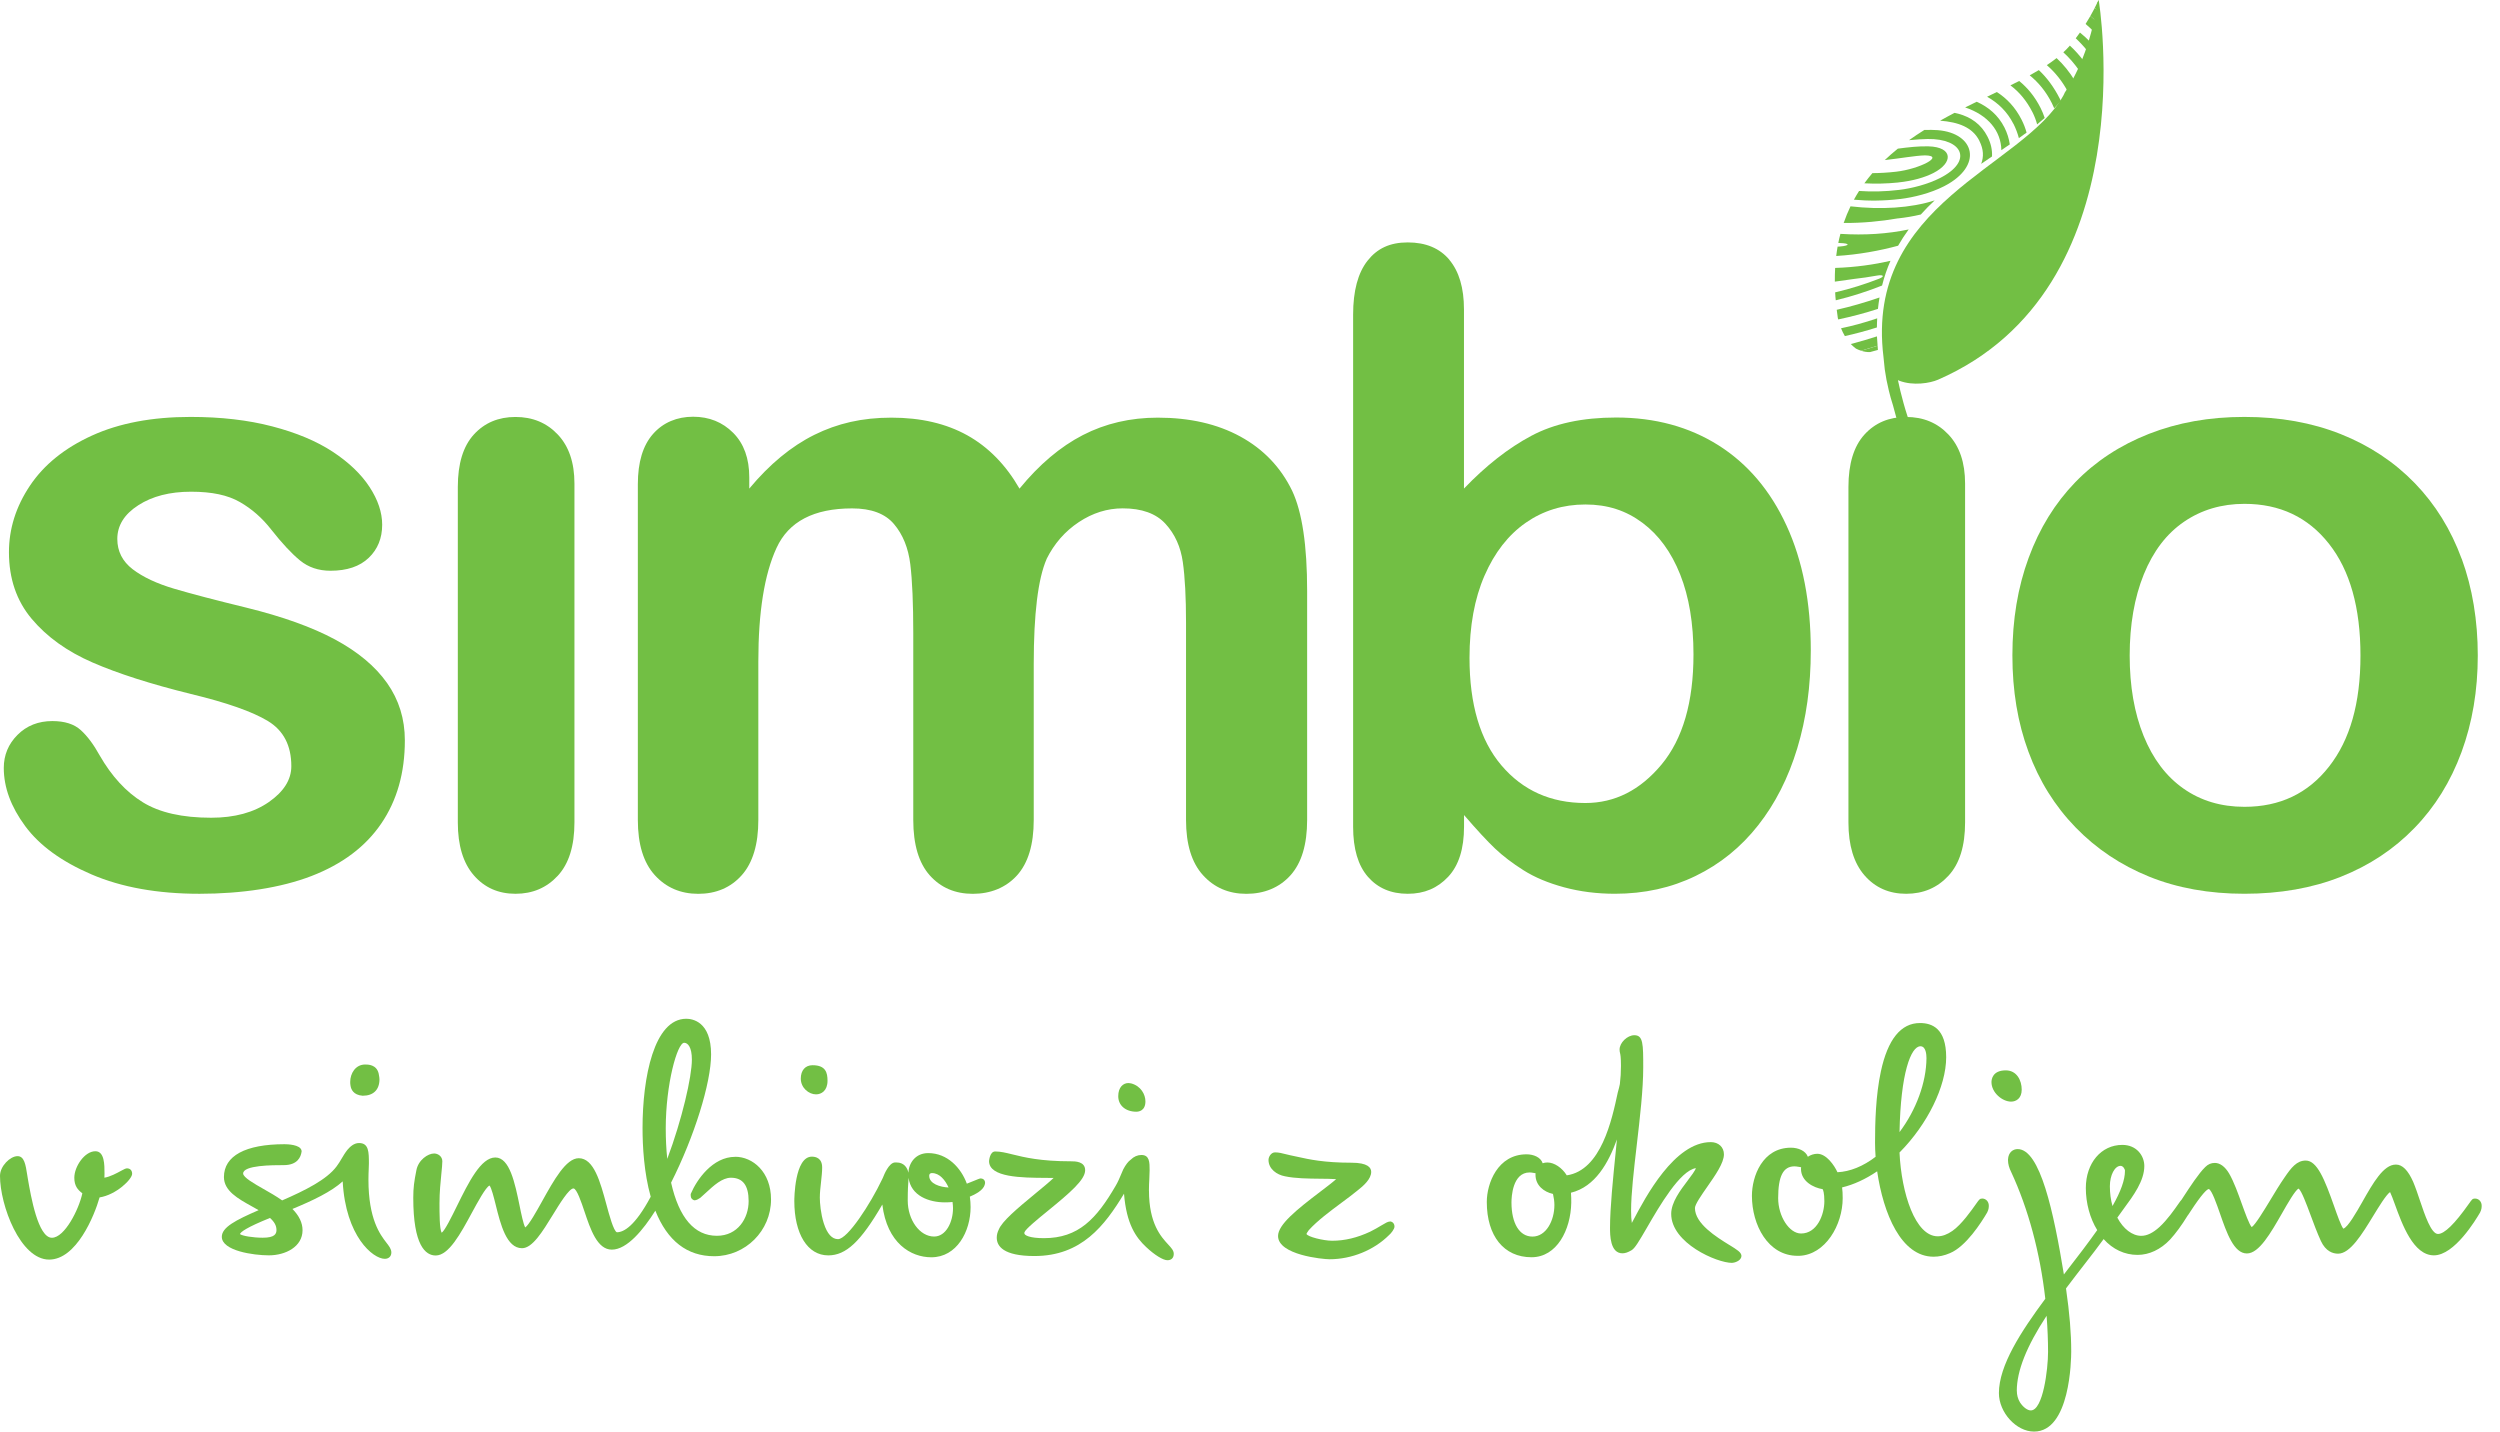 <svg width="117" height="67" viewBox="0 0 117 67" fill="none" xmlns="http://www.w3.org/2000/svg">
<g clip-path="url(#clip0_2506_7836)">
<path d="M115.206 26.154C114.704 24.785 113.973 23.605 113.012 22.611C112.049 21.618 110.896 20.854 109.547 20.316C108.197 19.779 106.696 19.512 105.039 19.512C103.382 19.512 101.92 19.778 100.57 20.305C99.222 20.835 98.073 21.589 97.124 22.567C96.176 23.547 95.448 24.726 94.941 26.106C94.432 27.487 94.18 29.009 94.18 30.67C94.18 32.331 94.429 33.822 94.932 35.182C95.432 36.543 96.167 37.722 97.136 38.721C98.104 39.72 99.251 40.487 100.572 41.023C101.895 41.56 103.384 41.828 105.041 41.828C106.698 41.828 108.213 41.564 109.548 41.034C110.884 40.505 112.032 39.745 112.994 38.753C113.957 37.763 114.69 36.578 115.199 35.198C115.706 33.819 115.96 32.313 115.96 30.679C115.96 29.044 115.709 27.519 115.209 26.152M108.997 35.879C108.015 37.133 106.698 37.759 105.041 37.759C103.946 37.759 102.994 37.474 102.185 36.904C101.376 36.336 100.756 35.512 100.321 34.44C99.887 33.367 99.669 32.115 99.669 30.68C99.669 29.246 99.89 27.965 100.33 26.88C100.772 25.794 101.399 24.972 102.215 24.416C103.029 23.86 103.97 23.58 105.041 23.58C106.698 23.58 108.015 24.204 108.997 25.45C109.979 26.697 110.47 28.44 110.47 30.68C110.47 32.921 109.979 34.626 108.997 35.879Z" fill="#72BF44"/>
<path d="M48.978 26.164C49.338 25.44 49.842 24.864 50.49 24.434C51.138 24.005 51.822 23.791 52.542 23.791C53.436 23.791 54.104 24.032 54.545 24.515C54.987 24.997 55.255 25.594 55.356 26.306C55.457 27.016 55.506 27.962 55.506 29.141V38.372C55.506 39.513 55.77 40.374 56.298 40.956C56.824 41.539 57.502 41.831 58.331 41.831C59.159 41.831 59.873 41.544 60.392 40.967C60.913 40.389 61.174 39.525 61.174 38.372V27.654C61.174 25.523 60.94 23.961 60.473 22.969C59.94 21.869 59.131 21.023 58.05 20.431C56.969 19.84 55.679 19.546 54.183 19.546C52.901 19.546 51.732 19.818 50.677 20.362C49.621 20.906 48.634 21.742 47.713 22.868C47.072 21.754 46.256 20.922 45.267 20.371C44.278 19.822 43.096 19.546 41.72 19.546C40.344 19.546 39.194 19.815 38.112 20.35C37.029 20.888 36.015 21.726 35.066 22.866V22.342C35.066 21.457 34.816 20.762 34.314 20.258C33.812 19.755 33.187 19.503 32.438 19.503C31.689 19.503 31.036 19.771 30.562 20.309C30.087 20.846 29.851 21.63 29.851 22.661V38.37C29.851 39.511 30.114 40.372 30.644 40.956C31.172 41.539 31.852 41.831 32.68 41.831C33.509 41.831 34.201 41.539 34.717 40.956C35.233 40.372 35.49 39.511 35.49 38.372V30.951C35.49 28.645 35.773 26.876 36.342 25.642C36.909 24.409 38.087 23.793 39.878 23.793C40.772 23.793 41.427 24.037 41.84 24.528C42.254 25.017 42.508 25.643 42.602 26.407C42.695 27.172 42.741 28.244 42.741 29.625V38.372C42.741 39.525 42.999 40.389 43.513 40.967C44.029 41.544 44.7 41.831 45.528 41.831C46.357 41.831 47.074 41.544 47.597 40.967C48.118 40.389 48.379 39.525 48.379 38.372V31.072C48.379 28.727 48.579 27.09 48.98 26.166" fill="#72BF44"/>
<path d="M26.105 20.337C25.584 19.786 24.925 19.514 24.125 19.514C23.325 19.514 22.675 19.788 22.175 20.337C21.675 20.886 21.426 21.704 21.426 22.79V38.493C21.426 39.564 21.675 40.389 22.175 40.965C22.675 41.541 23.325 41.829 24.125 41.829C24.925 41.829 25.584 41.548 26.105 40.984C26.624 40.421 26.884 39.591 26.884 38.491V22.629C26.884 21.65 26.624 20.886 26.105 20.337Z" fill="#72BF44"/>
<path d="M18.115 31.966C17.563 31.183 16.748 30.503 15.676 29.926C14.604 29.35 13.221 28.854 11.529 28.438C10.096 28.089 8.973 27.795 8.157 27.554C7.343 27.314 6.693 27.009 6.21 26.641C5.73 26.272 5.49 25.799 5.49 25.224C5.49 24.593 5.817 24.067 6.472 23.646C7.127 23.222 7.949 23.012 8.939 23.012C9.93 23.012 10.663 23.173 11.225 23.495C11.787 23.816 12.274 24.246 12.691 24.781C13.196 25.424 13.647 25.906 14.039 26.228C14.431 26.55 14.908 26.711 15.468 26.711C16.24 26.711 16.837 26.509 17.255 26.108C17.674 25.707 17.886 25.19 17.886 24.559C17.886 23.982 17.688 23.392 17.294 22.79C16.9 22.188 16.324 21.637 15.57 21.141C14.814 20.645 13.873 20.25 12.742 19.955C11.612 19.659 10.338 19.512 8.922 19.512C7.117 19.512 5.576 19.804 4.299 20.387C3.022 20.97 2.056 21.751 1.401 22.73C0.746 23.708 0.419 24.747 0.419 25.845C0.419 27.078 0.774 28.118 1.484 28.962C2.194 29.807 3.142 30.487 4.328 31.003C5.513 31.52 7.049 32.012 8.941 32.48C10.612 32.882 11.813 33.305 12.541 33.746C13.27 34.189 13.634 34.892 13.634 35.857C13.634 36.488 13.283 37.047 12.582 37.536C11.879 38.025 10.979 38.27 9.883 38.27C8.531 38.27 7.465 38.029 6.682 37.545C5.9 37.063 5.227 36.332 4.665 35.354C4.384 34.844 4.089 34.449 3.78 34.169C3.471 33.888 3.028 33.746 2.452 33.746C1.795 33.746 1.251 33.96 0.821 34.391C0.392 34.819 0.177 35.337 0.177 35.939C0.177 36.851 0.511 37.758 1.18 38.663C1.848 39.568 2.883 40.322 4.287 40.924C5.691 41.526 7.374 41.829 9.34 41.829C11.306 41.829 13.147 41.551 14.585 40.995C16.022 40.439 17.109 39.621 17.843 38.542C18.578 37.464 18.947 36.167 18.947 34.651C18.947 33.647 18.67 32.753 18.117 31.968" fill="#72BF44"/>
<path d="M67.834 12.16C67.378 11.618 66.728 11.345 65.884 11.345C65.04 11.345 64.45 11.631 64.001 12.201C63.552 12.771 63.326 13.612 63.326 14.725V38.693C63.326 39.725 63.558 40.506 64.02 41.036C64.483 41.565 65.103 41.829 65.882 41.829C66.661 41.829 67.276 41.564 67.774 41.034C68.27 40.505 68.517 39.722 68.517 38.687V38.144C69.118 38.842 69.604 39.366 69.971 39.715C70.338 40.063 70.784 40.402 71.305 40.731C71.826 41.061 72.458 41.325 73.2 41.526C73.942 41.727 74.735 41.828 75.577 41.828C76.955 41.828 78.214 41.55 79.357 40.993C80.502 40.437 81.475 39.649 82.277 38.629C83.081 37.611 83.692 36.406 84.112 35.02C84.534 33.631 84.745 32.106 84.745 30.443C84.745 28.19 84.367 26.242 83.611 24.6C82.855 22.957 81.791 21.704 80.421 20.838C79.05 19.974 77.455 19.54 75.636 19.54C74.058 19.54 72.734 19.825 71.663 20.398C70.593 20.968 69.544 21.79 68.514 22.865V14.482C68.514 13.476 68.284 12.702 67.829 12.16M69.477 26.938C69.945 25.86 70.588 25.036 71.403 24.466C72.22 23.897 73.15 23.61 74.194 23.61C75.238 23.61 76.1 23.895 76.865 24.466C77.628 25.034 78.218 25.842 78.633 26.887C79.048 27.932 79.255 29.178 79.255 30.625C79.255 32.862 78.755 34.58 77.759 35.781C76.761 36.98 75.574 37.581 74.194 37.581C72.575 37.581 71.266 36.994 70.269 35.822C69.272 34.649 68.773 32.97 68.773 30.787C68.773 29.299 69.007 28.015 69.477 26.936" fill="#72BF44"/>
<path d="M91.188 20.337C90.668 19.786 90.008 19.514 89.207 19.514C88.407 19.514 87.757 19.788 87.257 20.337C86.758 20.886 86.507 21.704 86.507 22.79V38.493C86.507 39.564 86.758 40.389 87.257 40.965C87.757 41.541 88.407 41.829 89.207 41.829C90.008 41.829 90.668 41.548 91.188 40.984C91.709 40.421 91.966 39.591 91.966 38.491V22.629C91.966 21.65 91.707 20.886 91.188 20.337Z" fill="#72BF44"/>
<path d="M98.22 0.007C98.22 0.007 98.199 0.051 98.16 0.128C97.84 2.177 97.167 3.542 96.609 4.369C96.614 4.364 96.62 4.359 96.625 4.352C96.605 4.392 96.584 4.437 96.563 4.476C94.673 7.851 87.26 9.488 88.147 16.707C88.159 16.868 88.177 17.032 88.198 17.204C88.201 17.234 88.203 17.265 88.208 17.295C88.251 17.606 88.313 17.934 88.396 18.274C88.45 18.503 88.516 18.735 88.593 18.974C88.624 19.067 88.742 19.547 88.775 19.643C88.984 20.22 88.968 20.458 88.832 20.497C89.441 20.941 89.938 21.168 89.464 20.011C89.199 19.367 88.938 18.361 88.823 17.789C88.846 17.798 88.867 17.81 88.888 17.819C89.537 18.067 90.33 17.932 90.702 17.769C100.484 13.506 98.22 0.007 98.22 0.007Z" fill="#72BF44"/>
<path d="M97.829 0.749C97.921 0.827 98.013 0.909 98.101 0.992C98.131 0.825 98.156 0.655 98.175 0.484C98.129 0.445 98.084 0.406 98.036 0.367C97.978 0.48 97.907 0.609 97.829 0.749Z" fill="#72BF44"/>
<path d="M87.526 16.475L87.886 16.377C87.879 16.31 87.877 16.248 87.872 16.182C87.623 16.262 87.363 16.34 87.097 16.414C87.234 16.459 87.377 16.485 87.524 16.476" fill="#72BF44"/>
<path d="M96.856 2.15C96.768 2.253 96.669 2.352 96.564 2.448C96.844 2.703 97.1 2.997 97.331 3.337C97.4 3.193 97.469 3.039 97.536 2.878C97.329 2.6 97.109 2.352 96.868 2.134C96.865 2.138 96.861 2.143 96.856 2.148" fill="#72BF44"/>
<path d="M97.342 1.523C97.28 1.614 97.213 1.704 97.145 1.792C97.343 1.978 97.534 2.186 97.716 2.412C97.764 2.278 97.811 2.14 97.856 1.996C97.693 1.826 97.522 1.67 97.342 1.523Z" fill="#72BF44"/>
<path d="M98.036 0.367C98.084 0.406 98.13 0.445 98.175 0.484C98.193 0.324 98.207 0.163 98.214 0C98.175 0.087 98.114 0.213 98.034 0.367" fill="#72BF44"/>
<path d="M97.829 0.749C97.762 0.866 97.688 0.992 97.606 1.121C97.741 1.236 97.871 1.357 97.995 1.484C98.034 1.323 98.069 1.16 98.101 0.992C98.013 0.909 97.921 0.827 97.829 0.749Z" fill="#72BF44"/>
<path d="M88.928 9.314C89.568 9.236 90.35 9.04 90.981 8.717C92.825 7.772 92.438 6.232 90.686 6.091C90.495 6.077 90.285 6.075 90.059 6.082C89.815 6.234 89.576 6.394 89.343 6.56C89.663 6.53 89.954 6.509 90.21 6.505C91.876 6.48 92.348 7.548 90.788 8.335C90.221 8.623 89.471 8.818 88.877 8.887C88.222 8.967 87.598 8.978 87.005 8.937C86.92 9.07 86.84 9.206 86.763 9.346C87.445 9.408 88.165 9.404 88.928 9.312" fill="#72BF44"/>
<path d="M88.845 8.538C89.522 8.467 90.083 8.301 90.479 8.099C91.422 7.619 91.408 6.881 90.255 6.849C89.795 6.836 89.319 6.891 88.819 6.957C88.607 7.127 88.404 7.304 88.207 7.492C88.972 7.408 89.621 7.284 90.085 7.272C91.048 7.281 89.847 7.91 88.729 8.037C88.351 8.08 87.985 8.101 87.628 8.103C87.498 8.255 87.372 8.414 87.252 8.579C87.764 8.606 88.296 8.597 88.845 8.54" fill="#72BF44"/>
<path d="M96.25 2.717C96.107 2.83 95.954 2.94 95.791 3.048C96.185 3.39 96.526 3.811 96.796 4.328C96.886 4.181 96.994 3.997 97.107 3.785C96.853 3.363 96.565 3.013 96.249 2.72" fill="#72BF44"/>
<path d="M88.812 10.223C89.174 10.184 89.538 10.124 89.894 10.039C90.101 9.808 90.318 9.589 90.543 9.378C89.416 9.741 88.015 9.821 86.604 9.656C86.484 9.904 86.378 10.164 86.284 10.435C87.166 10.441 88.012 10.359 88.814 10.221" fill="#72BF44"/>
<path d="M92.634 6.592C92.837 6.994 92.842 7.339 92.719 7.669C92.888 7.552 93.058 7.437 93.226 7.323C93.242 7.024 93.178 6.711 93.017 6.399C92.722 5.811 92.226 5.476 91.648 5.322C91.592 5.306 91.532 5.294 91.473 5.281C91.247 5.4 91.021 5.52 90.797 5.648C91.65 5.715 92.312 5.952 92.637 6.592" fill="#72BF44"/>
<path d="M86.858 16.312C86.858 16.312 86.867 16.319 86.873 16.322C86.943 16.358 87.019 16.388 87.097 16.413C87.364 16.338 87.621 16.26 87.872 16.181C87.86 16.035 87.847 15.89 87.842 15.752C87.842 15.748 87.842 15.745 87.842 15.742C87.454 15.867 87.047 15.989 86.618 16.101C86.691 16.177 86.77 16.25 86.858 16.314" fill="#72BF44"/>
<path d="M86.161 15.363C86.211 15.488 86.269 15.61 86.34 15.729C86.806 15.625 87.308 15.492 87.839 15.325C87.839 15.18 87.846 15.038 87.853 14.898C87.24 15.107 86.686 15.254 86.161 15.363Z" fill="#72BF44"/>
<path d="M95.419 3.28C95.282 3.363 95.139 3.445 94.99 3.526C95.397 3.854 95.75 4.277 96.029 4.832C96.068 4.909 96.105 4.989 96.137 5.071C96.149 5.058 96.161 5.044 96.172 5.032C96.264 4.938 96.359 4.835 96.451 4.731C96.435 4.697 96.423 4.663 96.405 4.631C96.119 4.066 95.787 3.625 95.416 3.28" fill="#72BF44"/>
<path d="M87.962 13.922C87.293 14.154 86.62 14.347 85.959 14.498C85.973 14.624 85.989 14.751 86.01 14.882C86.016 14.903 86.023 14.927 86.028 14.95C86.669 14.815 87.289 14.65 87.888 14.456C87.907 14.273 87.932 14.096 87.962 13.922Z" fill="#72BF44"/>
<path d="M95.119 5.249C95.119 5.249 95.121 5.255 95.123 5.258C95.215 5.439 95.285 5.628 95.338 5.821C95.46 5.722 95.579 5.621 95.692 5.52C95.639 5.363 95.577 5.207 95.501 5.056C95.231 4.52 94.89 4.109 94.498 3.79C94.363 3.859 94.227 3.928 94.088 3.995C94.491 4.297 94.839 4.702 95.118 5.249" fill="#72BF44"/>
<path d="M94.231 5.797C94.344 6.024 94.427 6.247 94.483 6.465C94.607 6.378 94.727 6.291 94.844 6.206C94.789 6.006 94.713 5.804 94.611 5.604C94.317 5.023 93.92 4.607 93.452 4.307C93.302 4.38 93.15 4.453 92.996 4.527C93.503 4.812 93.934 5.219 94.229 5.799" fill="#72BF44"/>
<path d="M88.477 12.206C87.715 12.38 86.841 12.509 85.885 12.539C85.873 12.746 85.868 12.961 85.87 13.181C86.251 13.124 86.632 13.069 86.765 13.055C87.124 13.014 87.484 12.963 87.844 12.897C88.15 12.842 88.22 12.936 87.936 13.046C87.304 13.292 86.618 13.512 85.885 13.683C85.889 13.742 85.891 13.8 85.896 13.859C85.896 13.862 85.896 13.868 85.896 13.871C85.901 13.931 85.908 13.992 85.914 14.054C86.693 13.866 87.415 13.627 88.081 13.363C88.183 12.954 88.316 12.568 88.475 12.205" fill="#72BF44"/>
<path d="M89.326 10.738C88.351 10.944 87.266 11.018 86.131 10.945C86.094 11.085 86.06 11.225 86.032 11.37C86.056 11.37 86.083 11.374 86.108 11.374C86.586 11.386 86.583 11.494 86.125 11.535C86.085 11.539 86.042 11.539 86 11.542C85.975 11.686 85.952 11.831 85.935 11.98C86.986 11.916 87.968 11.733 88.831 11.5C88.983 11.234 89.149 10.979 89.326 10.738Z" fill="#72BF44"/>
<path d="M93.661 7.028C93.795 6.937 93.928 6.847 94.058 6.758C94.021 6.493 93.94 6.227 93.806 5.963C93.514 5.388 93.055 5.005 92.509 4.762C92.329 4.849 92.149 4.938 91.969 5.028C93.039 5.384 93.65 6.133 93.663 7.029" fill="#72BF44"/>
<path d="M38.191 51.216C38.438 51.216 38.728 51.05 38.728 50.578C38.728 50.201 38.643 49.852 38.027 49.852C37.688 49.852 37.477 50.093 37.477 50.479C37.477 50.913 37.854 51.216 38.189 51.216H38.191Z" fill="#72BF44"/>
<path d="M53.189 52.027C53.286 52.027 53.606 51.992 53.606 51.544C53.606 51.225 53.397 50.825 52.938 50.703L52.894 50.697C52.894 50.697 52.88 50.695 52.873 50.694C52.848 50.688 52.825 50.687 52.806 50.687C52.571 50.687 52.334 50.878 52.334 51.303C52.334 51.728 52.67 52.029 53.189 52.029V52.027Z" fill="#72BF44"/>
<path d="M16.965 51.28H16.98C17.474 51.28 17.759 51 17.759 50.511C17.759 50.444 17.746 50.38 17.736 50.325C17.732 50.302 17.727 50.279 17.721 50.24C17.622 49.819 17.222 49.819 17.091 49.819C16.635 49.819 16.39 50.239 16.39 50.632C16.39 50.68 16.39 50.745 16.404 50.807C16.427 50.974 16.533 51.246 16.969 51.28H16.965Z" fill="#72BF44"/>
<path d="M17.243 55.206C17.243 55.01 17.25 54.861 17.255 54.735C17.261 54.636 17.264 54.547 17.264 54.461C17.264 53.92 17.264 53.494 16.803 53.494C16.561 53.494 16.379 53.672 16.259 53.812C16.144 53.958 16.065 54.094 15.987 54.225C15.916 54.346 15.849 54.459 15.754 54.585C15.296 55.206 14.267 55.718 13.205 56.179C12.924 55.98 12.61 55.801 12.329 55.642C11.905 55.401 11.379 55.102 11.379 54.921C11.379 54.528 12.76 54.528 13.281 54.528C13.931 54.528 14.081 54.137 14.113 53.903L14.117 53.873L14.111 53.844C14.055 53.563 13.438 53.549 13.315 53.549C11.487 53.549 10.48 54.094 10.48 55.086C10.48 55.732 11.139 56.097 11.776 56.451C11.886 56.512 11.995 56.574 12.103 56.636C11.027 57.103 10.381 57.438 10.381 57.882C10.381 58.538 11.863 58.75 12.582 58.75C13.366 58.75 14.159 58.346 14.159 57.574C14.159 57.231 14 56.896 13.686 56.579C14.622 56.193 15.512 55.771 16.038 55.288C16.176 57.863 17.457 58.913 18.008 58.913C18.195 58.913 18.315 58.796 18.315 58.616C18.315 58.458 18.218 58.332 18.085 58.159C17.791 57.776 17.243 57.064 17.243 55.205V55.206ZM12.94 57.553C12.94 57.746 12.863 57.925 12.296 57.925C11.847 57.925 11.338 57.842 11.229 57.755C11.266 57.65 11.554 57.438 12.635 57C12.841 57.183 12.938 57.362 12.938 57.553H12.94Z" fill="#72BF44"/>
<path d="M115.815 56.094C115.714 56.094 115.688 56.133 115.538 56.345C114.881 57.277 114.397 57.75 114.098 57.75C113.778 57.75 113.478 56.852 113.257 56.197C113.155 55.892 113.049 55.577 112.936 55.309C112.694 54.765 112.431 54.502 112.132 54.502H112.125C111.549 54.502 111.065 55.353 110.555 56.253C110.285 56.728 109.884 57.434 109.668 57.502C109.562 57.376 109.375 56.845 109.237 56.452C108.796 55.201 108.442 54.314 107.909 54.314C107.487 54.314 107.229 54.647 106.911 55.114C106.688 55.435 106.461 55.812 106.24 56.179C105.948 56.66 105.553 57.312 105.381 57.429C105.263 57.305 105.069 56.761 104.924 56.359C104.747 55.867 104.549 55.309 104.322 54.919C104.134 54.601 103.898 54.425 103.656 54.425C103.477 54.425 103.338 54.486 103.205 54.618C102.898 54.916 102.49 55.545 102.191 56.002C102.158 56.053 102.128 56.099 102.1 56.143C102.062 56.181 102.018 56.242 101.948 56.343C101.767 56.604 101.43 57.086 101.066 57.422C100.757 57.702 100.478 57.837 100.211 57.837C99.791 57.837 99.369 57.512 99.091 56.985C99.185 56.85 99.288 56.71 99.395 56.563C99.846 55.954 100.354 55.261 100.354 54.569C100.354 54.089 99.994 53.581 99.325 53.581C98.335 53.581 97.617 54.431 97.617 55.6C97.617 56.306 97.809 57.017 98.15 57.569C97.724 58.173 97.248 58.793 96.742 59.446C96.691 59.512 96.64 59.577 96.59 59.645C96.112 56.724 95.481 53.777 94.425 53.777C94.213 53.777 93.992 53.924 93.975 54.261V54.305C93.975 54.468 94.026 54.659 94.123 54.85C94.925 56.575 95.476 58.625 95.72 60.782C94.587 62.31 93.549 63.901 93.549 65.197C93.549 66.106 94.363 66.998 95.192 66.998C96.884 66.998 96.933 63.63 96.933 63.245C96.933 62.394 96.859 61.481 96.689 60.298C96.99 59.896 97.285 59.516 97.571 59.147C97.892 58.733 98.2 58.336 98.45 57.989C98.878 58.469 99.434 58.729 100.038 58.729C100.581 58.729 101.119 58.476 101.556 58.015C101.822 57.725 102.098 57.351 102.38 56.891C102.396 56.871 102.412 56.85 102.426 56.829L102.504 56.71C103.062 55.853 103.287 55.658 103.37 55.646C103.511 55.688 103.749 56.374 103.891 56.783C104.212 57.707 104.544 58.662 105.155 58.662C105.724 58.662 106.27 57.705 106.798 56.783C107.047 56.345 107.421 55.69 107.575 55.626C107.711 55.724 107.951 56.372 108.128 56.848C108.273 57.24 108.437 57.682 108.617 58.077C108.847 58.57 109.182 58.672 109.423 58.672C109.988 58.672 110.537 57.771 111.069 56.901C111.314 56.499 111.673 55.911 111.855 55.789C111.913 55.903 112.003 56.15 112.079 56.358C112.425 57.31 112.946 58.75 113.907 58.75C114.868 58.75 115.868 57.087 116.068 56.744C116.142 56.597 116.142 56.489 116.142 56.423C116.142 56.262 116.03 56.092 115.824 56.092L115.815 56.094ZM94.386 65.089C94.386 64.159 94.844 63.006 95.781 61.579C95.827 62.186 95.849 62.742 95.849 63.268C95.849 64.074 95.615 66.008 95.041 66.008C94.886 66.008 94.681 65.856 94.536 65.633C94.437 65.47 94.388 65.287 94.388 65.089H94.386ZM99.448 54.801C99.448 55.215 99.257 55.755 98.865 56.443C98.784 56.161 98.742 55.842 98.742 55.515C98.742 54.997 98.971 54.562 99.243 54.562C99.356 54.562 99.45 54.707 99.45 54.801H99.448Z" fill="#72BF44"/>
<path d="M5.952 54.678C5.882 54.678 5.816 54.714 5.661 54.797C5.467 54.903 5.158 55.072 4.886 55.116C4.889 55.057 4.891 54.992 4.891 54.921C4.891 54.505 4.891 53.878 4.463 53.878C3.965 53.878 3.478 54.588 3.478 55.12C3.478 55.5 3.64 55.686 3.854 55.846C3.693 56.602 3.024 57.927 2.429 57.927C1.78 57.927 1.445 55.986 1.302 55.157L1.277 55.003C1.199 54.503 1.138 54.108 0.821 54.108C0.477 54.108 0 54.574 0 55.031C0 56.407 0.949 58.949 2.3 58.949C3.573 58.949 4.414 56.91 4.66 56.039C5.444 55.916 6.184 55.187 6.184 54.934C6.184 54.746 6.058 54.68 5.952 54.68V54.678Z" fill="#72BF44"/>
<path d="M92.754 56.094C92.655 56.094 92.629 56.131 92.484 56.336C92.279 56.627 91.802 57.31 91.373 57.606C91.131 57.775 90.9 57.859 90.686 57.859C89.637 57.859 88.987 55.855 88.897 53.938C90.205 52.622 91.081 50.839 91.081 49.48C91.081 48.122 90.414 47.878 89.854 47.878C88.964 47.878 88.349 48.638 88.026 50.138C87.78 51.273 87.752 52.585 87.752 53.472C87.752 53.68 87.761 53.905 87.778 54.137C87.197 54.583 86.584 54.831 85.993 54.861C85.848 54.539 85.473 53.997 85.053 53.997C84.891 53.997 84.735 54.05 84.608 54.137C84.504 53.857 84.159 53.712 83.818 53.712C82.478 53.712 81.99 55.058 81.99 55.963C81.99 57.325 82.739 58.772 84.126 58.772H84.209C85.422 58.724 86.238 57.337 86.238 56.071C86.238 55.876 86.229 55.711 86.21 55.571C86.752 55.442 87.312 55.183 87.851 54.817C88.142 56.802 88.972 58.814 90.492 58.814C90.749 58.814 91.002 58.759 91.26 58.646C92.01 58.334 92.724 57.217 93.001 56.742C93.076 56.595 93.076 56.487 93.076 56.421C93.076 56.26 92.964 56.09 92.756 56.09L92.754 56.094ZM85.299 55.651C85.322 55.69 85.38 55.828 85.38 56.216C85.38 56.843 85.041 57.728 84.288 57.728C83.737 57.728 83.218 56.924 83.218 56.074C83.218 55.044 83.453 54.585 83.983 54.585C84.043 54.585 84.115 54.597 84.179 54.608C84.219 54.615 84.258 54.622 84.292 54.626C84.288 54.652 84.286 54.677 84.286 54.703C84.286 55.29 84.878 55.587 85.3 55.653L85.299 55.651ZM90.159 49.523C90.151 50.662 89.675 51.949 88.898 52.982C88.95 50.226 89.43 48.965 89.877 48.965C90.133 48.965 90.159 49.355 90.159 49.521V49.523Z" fill="#72BF44"/>
<path d="M94.616 50.995C94.616 50.561 94.383 50.093 93.871 50.093C93.251 50.093 93.201 50.515 93.201 50.644C93.201 51.135 93.708 51.556 94.121 51.556C94.349 51.556 94.616 51.409 94.616 50.995Z" fill="#72BF44"/>
<path d="M34.406 54.14C33.348 54.14 32.609 55.215 32.339 55.849L32.325 55.883V55.918C32.325 55.984 32.325 56.094 32.445 56.154L32.482 56.172H32.523C32.59 56.172 32.691 56.113 32.763 56.065L32.779 56.053C32.865 55.978 32.956 55.897 33.046 55.812C33.397 55.488 33.796 55.118 34.206 55.118C34.764 55.118 35.036 55.476 35.036 56.212C35.036 57.018 34.526 57.835 33.551 57.835C32.502 57.835 31.779 56.999 31.407 55.348C32.493 53.198 33.279 50.683 33.279 49.346C33.279 47.798 32.39 47.678 32.118 47.678C30.606 47.678 30.071 50.431 30.071 52.791C30.071 53.642 30.138 54.886 30.453 56.007C29.721 57.38 29.19 57.67 28.872 57.67C28.72 57.629 28.508 56.848 28.383 56.382C28.093 55.311 27.793 54.204 27.086 54.204C26.491 54.204 25.922 55.229 25.371 56.219C25.122 56.667 24.753 57.332 24.58 57.445C24.495 57.294 24.392 56.799 24.317 56.428C24.099 55.369 23.854 54.17 23.181 54.17C22.508 54.17 21.934 55.327 21.384 56.444C21.144 56.933 20.817 57.596 20.671 57.693C20.568 57.526 20.568 56.777 20.568 56.32C20.568 55.793 20.618 55.307 20.657 54.916C20.681 54.672 20.701 54.48 20.701 54.346C20.701 54.121 20.501 53.983 20.316 53.983C20.03 53.983 19.576 54.284 19.486 54.772C19.383 55.288 19.341 55.58 19.341 56.058C19.341 58.29 19.913 58.757 20.392 58.757C21.001 58.757 21.554 57.737 22.087 56.751C22.347 56.273 22.732 55.559 22.91 55.483C23.001 55.591 23.115 56.049 23.2 56.389C23.424 57.293 23.704 58.416 24.43 58.416C24.915 58.416 25.382 57.654 25.876 56.85C26.177 56.359 26.63 55.619 26.837 55.619C26.992 55.619 27.217 56.29 27.351 56.691C27.632 57.53 27.952 58.483 28.632 58.483C29.349 58.483 30.107 57.553 30.67 56.66C31.233 58.074 32.159 58.791 33.424 58.791C34.89 58.791 36.084 57.599 36.084 56.134C36.084 54.836 35.22 54.137 34.409 54.137L34.406 54.14ZM32.38 49.59C32.38 50.393 31.919 52.394 31.228 54.236C31.18 53.784 31.157 53.306 31.157 52.805C31.157 50.742 31.696 48.802 32.019 48.802C32.193 48.802 32.38 49.009 32.38 49.59Z" fill="#72BF44"/>
<path d="M65.047 57.169C64.953 57.169 64.856 57.227 64.644 57.353C64.497 57.44 64.317 57.55 64.119 57.645C63.512 57.928 62.932 58.067 62.346 58.067C61.936 58.067 61.187 57.879 61.143 57.748C61.147 57.734 61.173 57.672 61.251 57.572C61.652 57.128 62.258 56.678 62.793 56.281C63.06 56.083 63.31 55.897 63.514 55.729C63.821 55.492 64.172 55.176 64.172 54.843C64.172 54.647 64.013 54.415 63.252 54.415C61.961 54.415 61.256 54.257 60.74 54.142C60.613 54.114 60.497 54.087 60.385 54.066C60.311 54.052 60.239 54.032 60.165 54.014C60.009 53.974 59.847 53.931 59.673 53.931C59.486 53.931 59.366 54.14 59.366 54.284C59.366 54.712 59.762 54.981 60.131 55.049C60.613 55.153 61.224 55.158 61.765 55.164C62.039 55.166 62.297 55.169 62.516 55.183C62.521 55.183 62.528 55.183 62.533 55.183C62.36 55.339 62.053 55.571 61.791 55.77C60.672 56.62 59.813 57.314 59.813 57.845C59.813 58.731 61.906 58.933 62.221 58.933C63.257 58.933 64.298 58.509 65.008 57.801C65.101 57.723 65.262 57.521 65.262 57.406C65.262 57.247 65.151 57.163 65.041 57.163L65.047 57.169Z" fill="#72BF44"/>
<path d="M80.925 58.26C80.326 57.89 79.323 57.268 79.323 56.535C79.323 56.367 79.641 55.913 79.895 55.548C80.281 54.996 80.68 54.425 80.68 54.023C80.68 53.687 80.427 53.451 80.065 53.451C78.364 53.451 77.011 56.021 76.432 57.117C76.411 57.156 76.391 57.197 76.37 57.234C76.347 57.091 76.335 56.905 76.335 56.655C76.335 55.871 76.464 54.758 76.601 53.582C76.75 52.305 76.903 50.984 76.903 49.964C76.903 48.861 76.903 48.448 76.487 48.448C76.158 48.448 75.796 48.799 75.796 49.119C75.796 49.19 75.806 49.236 75.817 49.279C75.833 49.348 75.861 49.465 75.861 49.886C75.861 50.178 75.844 50.451 75.81 50.733C75.789 50.846 75.757 50.972 75.713 51.122C75.439 52.405 74.934 54.769 73.325 55.006C73.106 54.652 72.74 54.404 72.419 54.404C72.338 54.404 72.265 54.416 72.198 54.441C72.104 54.154 71.763 54.022 71.444 54.022C70.087 54.022 69.582 55.389 69.582 56.25C69.582 57.847 70.384 58.839 71.673 58.839C72.862 58.839 73.51 57.56 73.535 56.292C73.535 56.142 73.535 55.975 73.521 55.819C74.657 55.541 75.28 54.415 75.672 53.326C75.655 53.503 75.635 53.687 75.618 53.878C75.492 55.123 75.349 56.533 75.349 57.458C75.349 57.785 75.349 58.655 75.93 58.655C76.056 58.655 76.188 58.611 76.358 58.51C76.515 58.417 76.704 58.097 77.085 57.44C77.666 56.437 78.624 54.787 79.367 54.668C79.334 54.787 79.136 55.049 78.988 55.244C78.643 55.701 78.212 56.269 78.212 56.809C78.212 58.177 80.348 59.103 81.058 59.103C81.141 59.103 81.464 59.028 81.496 58.807L81.499 58.786V58.764C81.483 58.603 81.307 58.495 80.924 58.258L80.925 58.26ZM72.68 55.878C72.722 56.058 72.746 56.232 72.746 56.393C72.746 57.121 72.362 57.872 71.719 57.872C71.113 57.872 70.737 57.259 70.737 56.273C70.737 56.039 70.778 54.87 71.589 54.87C71.647 54.87 71.716 54.882 71.778 54.893C71.808 54.898 71.838 54.904 71.864 54.907C71.862 54.93 71.861 54.953 71.861 54.978C71.861 55.481 72.256 55.782 72.682 55.878H72.68Z" fill="#72BF44"/>
<path d="M45.903 55.15L45.861 55.155C45.813 55.167 45.749 55.194 45.643 55.238C45.541 55.281 45.41 55.336 45.248 55.396C44.977 54.657 44.34 53.965 43.441 53.965C42.854 53.965 42.536 54.416 42.512 54.882C42.466 54.633 42.291 54.404 41.964 54.404H41.869C41.6 54.436 41.386 54.944 41.321 55.114L41.281 55.197C40.74 56.336 39.67 57.992 39.219 57.992C38.937 57.992 38.712 57.743 38.553 57.25C38.407 56.797 38.368 56.285 38.368 56.053C38.368 55.821 38.396 55.569 38.424 55.322C38.451 55.075 38.477 54.845 38.477 54.638C38.477 54.197 38.175 54.131 37.995 54.131C37.183 54.131 37.174 56.122 37.174 56.205C37.174 57.751 37.797 58.752 38.762 58.752C39.59 58.752 40.279 58.118 41.293 56.372C41.512 58.18 42.626 58.841 43.586 58.841C44.78 58.841 45.424 57.631 45.424 56.492C45.424 56.336 45.412 56.168 45.389 56.002C45.852 55.807 46.072 55.61 46.101 55.373V55.352C46.101 55.236 46.018 55.153 45.903 55.153V55.15ZM43.617 54.9C43.971 54.9 44.237 55.228 44.393 55.575C44.002 55.557 43.487 55.405 43.487 55.029C43.487 54.916 43.568 54.9 43.616 54.9H43.617ZM42.513 55.256C42.517 55.206 42.52 55.164 42.522 55.123C42.628 55.966 43.481 56.271 44.22 56.271C44.352 56.271 44.472 56.266 44.578 56.253C44.592 56.358 44.601 56.455 44.601 56.544C44.601 57.195 44.271 57.87 43.716 57.87C43.047 57.87 42.482 57.098 42.482 56.182C42.482 55.667 42.501 55.421 42.513 55.256Z" fill="#72BF44"/>
<path d="M53.77 55.722C53.77 55.513 53.779 55.341 53.788 55.176C53.795 55.035 53.802 54.902 53.802 54.767C53.802 54.401 53.802 54.053 53.417 54.053C53.237 54.053 53.065 54.128 52.921 54.27C52.795 54.362 52.686 54.505 52.569 54.725C52.541 54.785 52.509 54.859 52.475 54.943C52.405 55.112 52.316 55.325 52.216 55.49C51.312 57.047 50.471 57.946 48.856 57.946C48.183 57.946 47.94 57.81 47.94 57.718C47.94 57.704 47.94 57.681 47.943 57.673C47.991 57.521 48.593 57.031 49.033 56.673C50.091 55.81 50.785 55.212 50.785 54.767C50.785 54.349 50.306 54.349 50.128 54.349C48.69 54.349 47.932 54.161 47.381 54.025C47.074 53.949 46.83 53.889 46.574 53.889C46.318 53.889 46.288 54.335 46.288 54.34C46.288 55.109 47.825 55.118 48.946 55.125C49.07 55.125 49.201 55.125 49.309 55.128C49.116 55.313 48.775 55.594 48.484 55.833C47.565 56.59 46.903 57.154 46.744 57.539C46.68 57.668 46.648 57.794 46.648 57.925C46.648 58.316 46.954 58.782 48.411 58.782C50.614 58.782 51.7 57.36 52.604 55.865C52.718 57.296 53.164 57.916 53.639 58.361C54.03 58.731 54.431 58.979 54.636 58.979C54.821 58.979 54.932 58.867 54.932 58.681C54.932 58.525 54.823 58.407 54.671 58.242C54.335 57.877 53.772 57.266 53.772 55.72L53.77 55.722Z" fill="#72BF44"/>
</g>
<defs>
<clipPath id="clip0_2506_7836">
<rect width="116.133" height="67" fill="white"/>
</clipPath>
</defs>
</svg>
